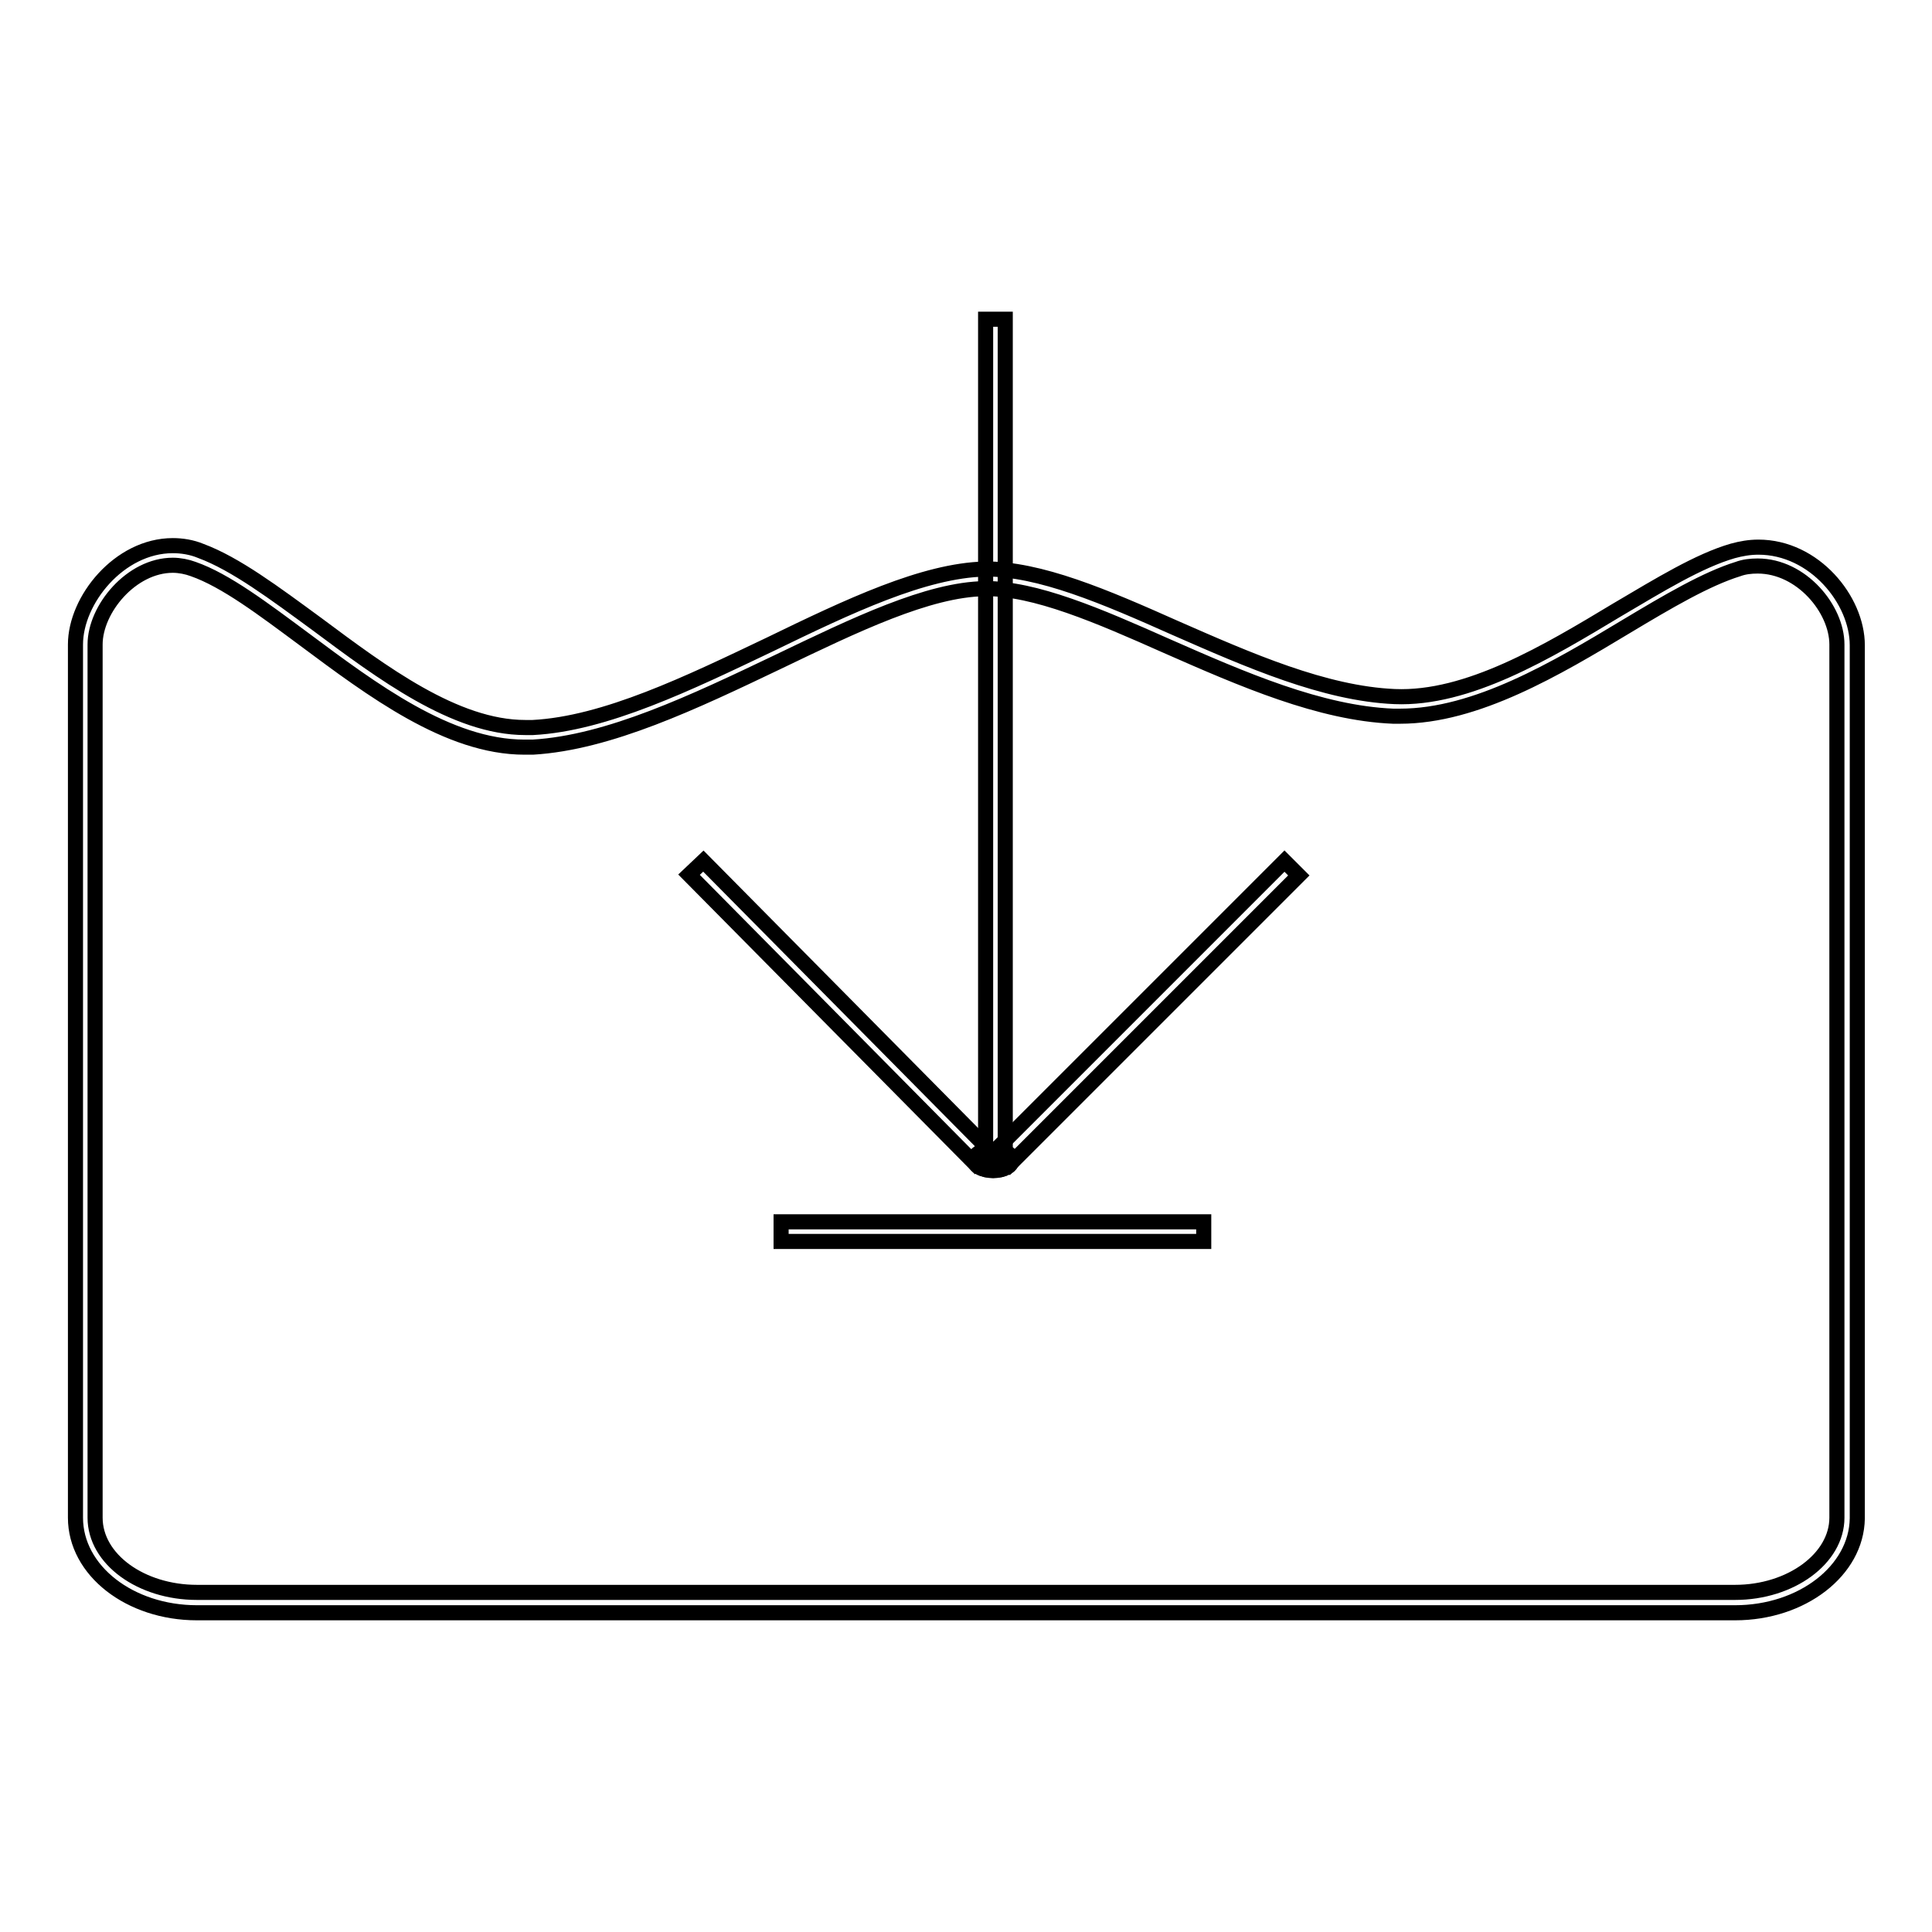 <?xml version="1.0" encoding="utf-8"?>
<!-- Svg Vector Icons : http://www.onlinewebfonts.com/icon -->
<!DOCTYPE svg PUBLIC "-//W3C//DTD SVG 1.1//EN" "http://www.w3.org/Graphics/SVG/1.1/DTD/svg11.dtd">
<svg version="1.1" xmlns="http://www.w3.org/2000/svg" xmlns:xlink="http://www.w3.org/1999/xlink" x="0px" y="0px" viewBox="0 0 256 256" enable-background="new 0 0 256 256" xml:space="preserve">
<g> <path stroke-width="2" fill-opacity="0" stroke="#000000"  d="M229.9,213.7H26.1c-8.9,0-16.1-5.6-16.1-12.6V85.4c0-5.9,5.8-13.1,12.9-13.1c1.2,0,2.5,0.2,3.7,0.7 c4.6,1.7,9.8,5.6,15.4,9.7c8.6,6.4,18.3,13.7,27.6,13.7c0.3,0,0.6,0,1,0c9.6-0.5,20.7-5.9,31.4-11c10.5-5.1,20.4-9.8,28.5-10 c7.2-0.1,16,3.7,25.2,7.8c9.8,4.3,19.8,8.7,29.1,9.1c9.7,0.4,20.2-5.9,29.5-11.5c5.6-3.3,10.8-6.5,15.3-7.8 c1.1-0.3,2.2-0.5,3.4-0.5c7.4,0,13.1,7,13.1,13v115.7C246,208.1,238.8,213.7,229.9,213.7L229.9,213.7z M22.9,74.9 c-5.5,0-10.3,5.8-10.3,10.5v115.7c0,5.5,6.1,9.9,13.5,9.9h203.8c7.4,0,13.5-4.5,13.5-9.9V85.4c0-4.7-4.7-10.4-10.5-10.4 c-0.9,0-1.8,0.1-2.6,0.4c-4.2,1.3-9.3,4.3-14.8,7.6c-9.3,5.6-19.9,11.9-30,11.9c-0.3,0-0.6,0-0.9,0c-9.7-0.4-20-4.9-30-9.3 c-9-4-17.5-7.7-24.1-7.6c-7.5,0.1-17.2,4.8-27.4,9.7C92,93,80.7,98.4,70.6,99c-0.4,0-0.7,0-1.1,0c-10.1,0-20.2-7.6-29.2-14.3 c-5.4-4-10.4-7.8-14.7-9.3C24.8,75.1,23.8,74.9,22.9,74.9z"/> <path stroke-width="2" fill-opacity="0" stroke="#000000"  d="M130.6,42.3h2.6v111h-2.6V42.3z"/> <path stroke-width="2" fill-opacity="0" stroke="#000000"  d="M93.2,114.1l37.9,38.3l-1.9,1.8l-37.9-38.3L93.2,114.1z M170.2,114.1l1.9,1.9l-38.3,38.3l-1.9-1.9 L170.2,114.1z M103.5,161.9h56v2.6h-56V161.9z"/> <path stroke-width="2" fill-opacity="0" stroke="#000000"  d="M129.1,153.7c0,0.8,1.1,1.4,2.5,1.4c1.4,0,2.5-0.6,2.5-1.4c0-0.8-1.1-1.4-2.5-1.4 C130.2,152.2,129.1,152.9,129.1,153.7z"/> <path stroke-width="2" fill-opacity="0" stroke="#000000"  d="M129.1,153.7c0,0.8,1.1,1.4,2.5,1.4s2.5-0.6,2.5-1.4l0,0c0-0.8-1.1-1.4-2.5-1.4S129.1,152.9,129.1,153.7z" /></g>
</svg>